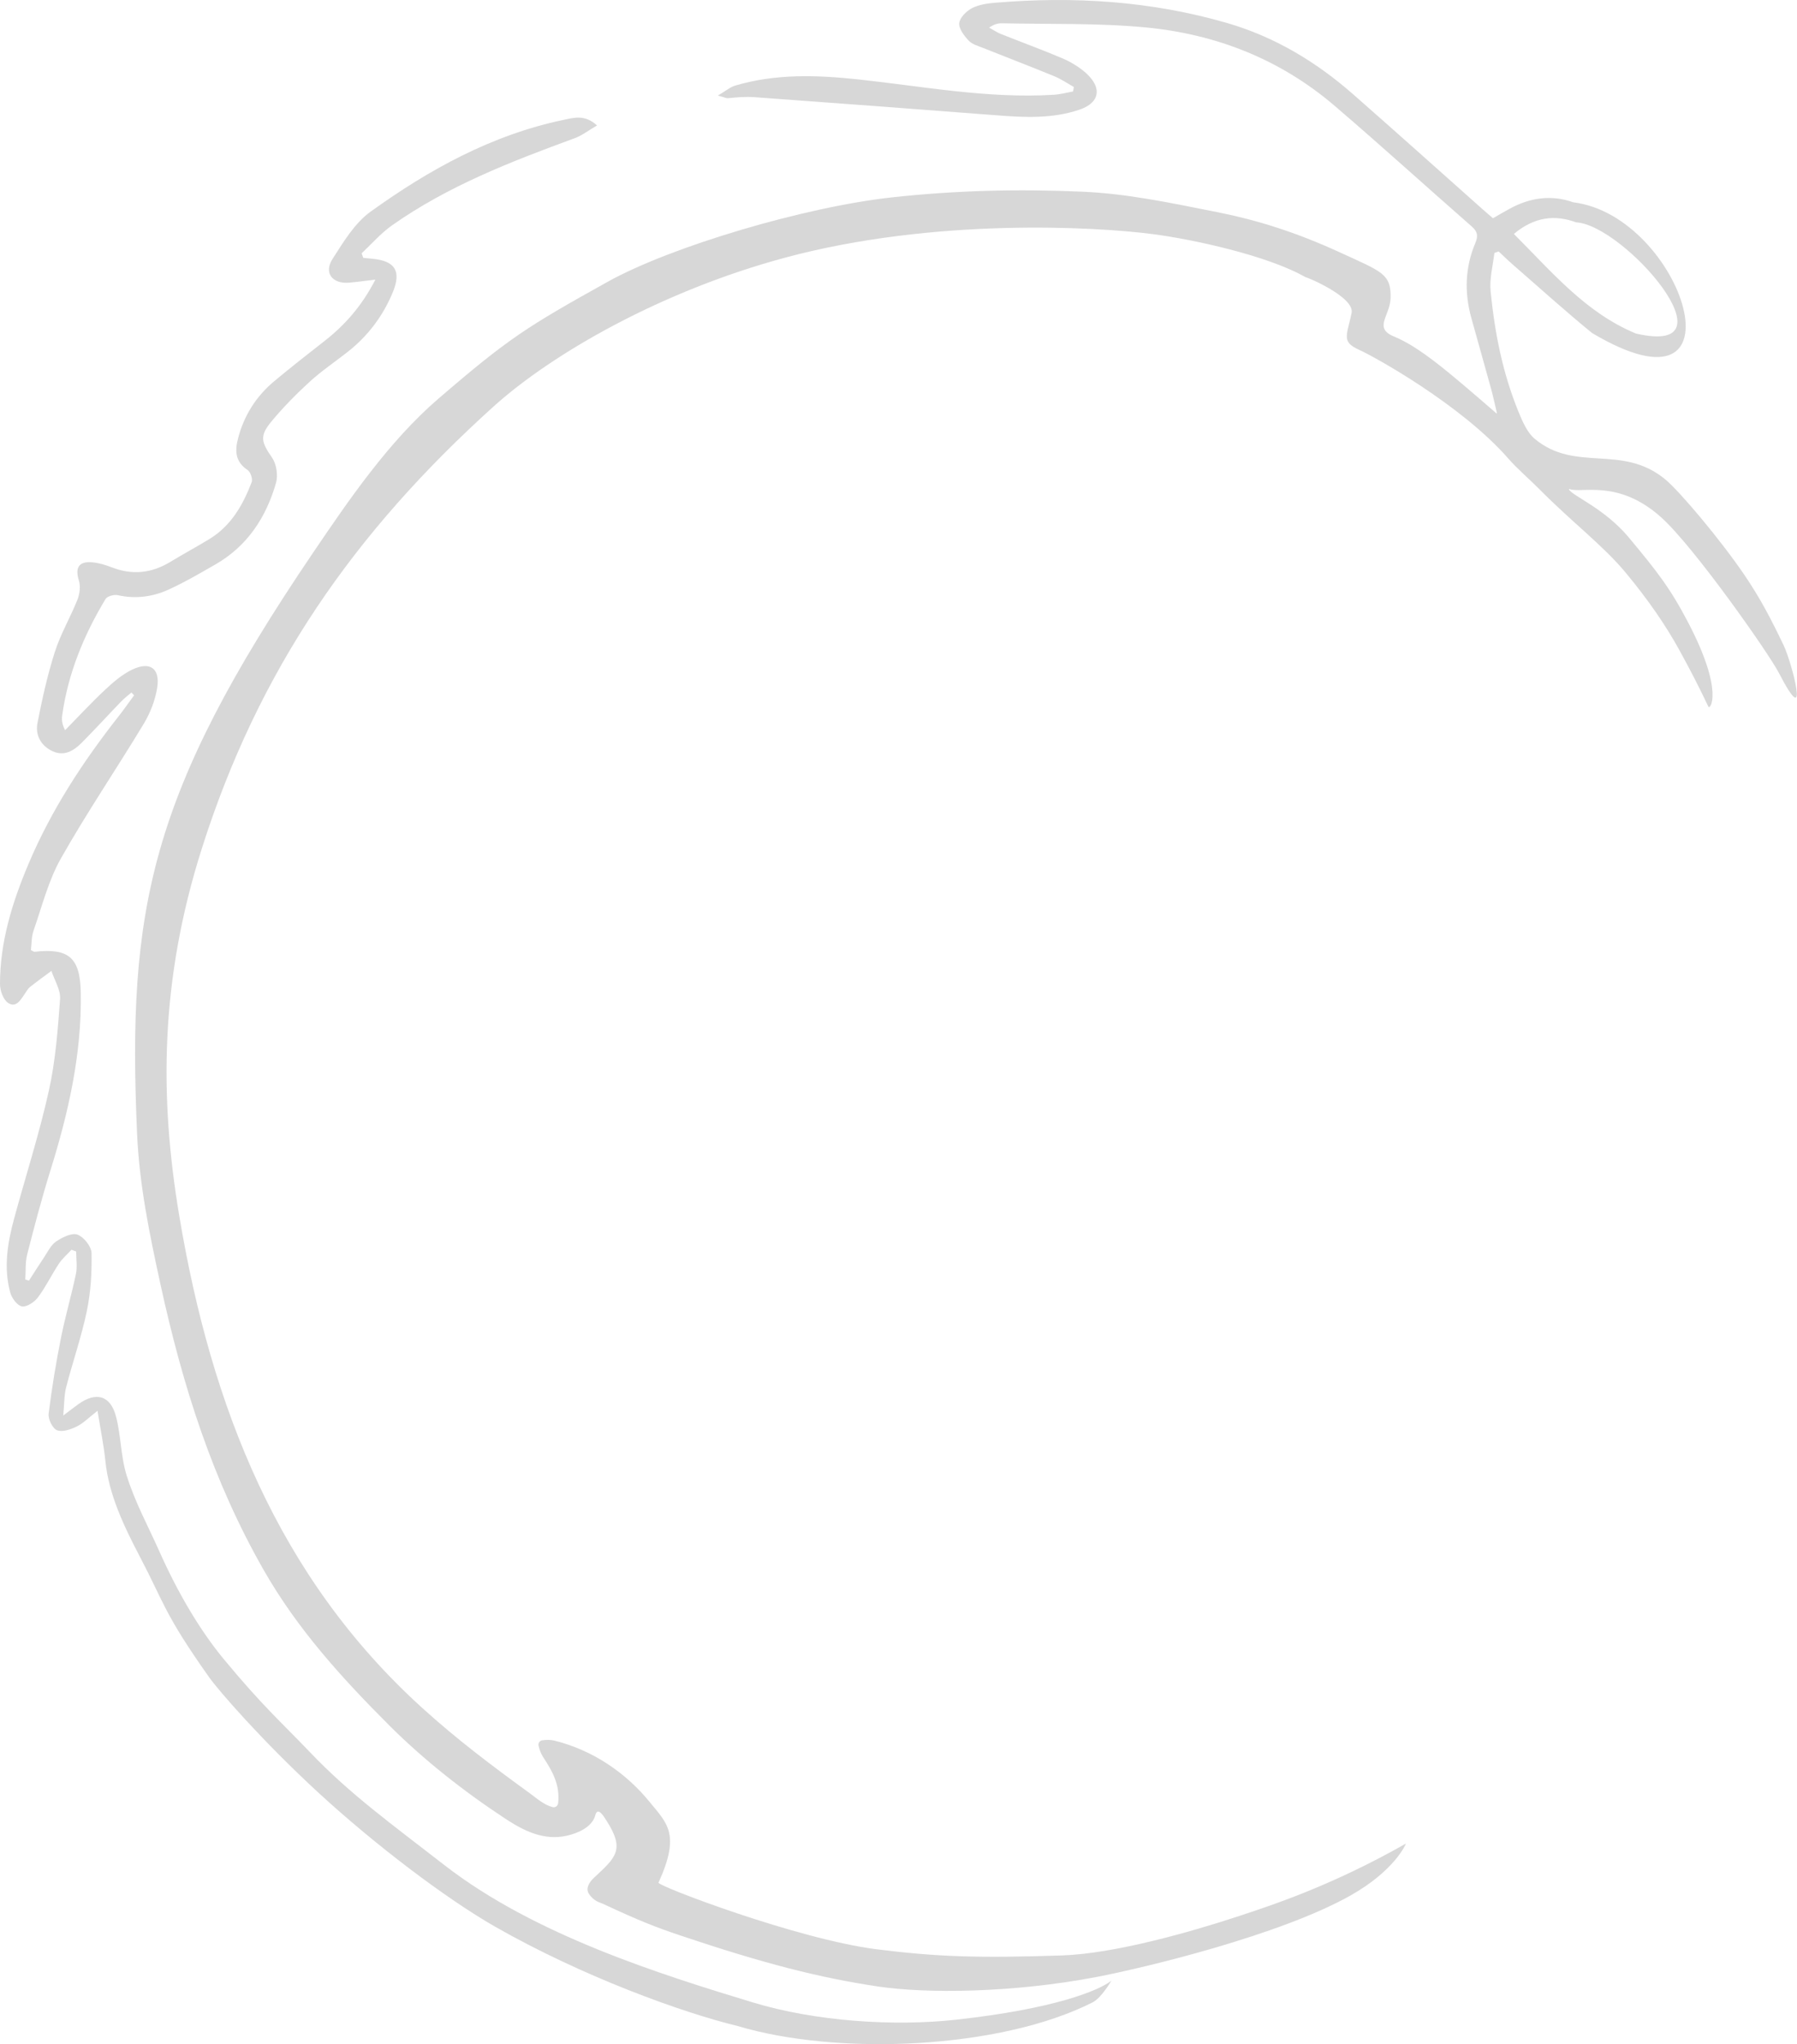 <?xml version="1.0" encoding="UTF-8"?>
<svg id="Calque_2" data-name="Calque 2" xmlns="http://www.w3.org/2000/svg" viewBox="0 0 368.27 418.8">
  <defs>
    <style>
      .cls-1 {
        fill: #d7d7d7;
      }
    </style>
  </defs>
  <g id="Calque_1-2" data-name="Calque 1">
    <g>
      <path class="cls-1" d="M321.62,100.18c-.05-.02-.11.02-.09.07.5,1.27,7.2,3.81,12.24,9.84,5.74,6.87,8.52,10.41,12.22,17.5,7.47,14.32,4.37,17.88,4.16,17.22.2.66-1.43-3.3-5.95-11.54-2.87-5.23-6.51-10.47-11.01-15.9-4.67-5.63-10.8-10.16-17.75-17.17-1.93-1.95-4.43-4.07-6.32-6.23-9.57-10.97-27.37-20.85-30.62-22.31-3.65-1.64-2.47-2.88-1.51-7.53.67-3.23-9.13-7.37-9.41-7.32-7.87-4.5-23.21-7.78-31.25-8.83-11.81-1.55-44.87-3.39-75.35,4.79-25.37,6.81-47.78,19.66-59.81,30.5-28.75,25.92-48.22,54.07-59.81,90.59-8.59,27.05-8.71,50.93-4.6,75.4,6.53,38.81,20.12,73.81,49.78,100.69,7.2,6.53,14.31,11.86,22.16,17.57,1.29.94,2.76,2.28,4.55,2.74.57.15,1.08-.26,1.14-.85.37-3.78-1.13-6.41-3.13-9.48-.41-.62-.69-1.41-.89-2.25-.12-.53.24-1.04.77-1.11.89-.12,1.75-.12,2.49.07,7.88,1.96,14.63,6.59,19.5,12.56,3.57,4.38,6.38,6.56,1.82,16.54-.29.64,28.49,11.61,44.71,13.65,12.39,1.56,20.94,1.83,38,1.26,10.73-.36,26.31-4.78,36.36-8.1,7.1-2.35,19.02-6.26,34.09-14.81.09-.05-2.2,5.48-11.34,10.63-14.43,8.14-42.24,14.82-52.02,16.69-17.37,3.32-35.05,3.41-44.72,1.97-12.15-1.81-23.52-4.73-40.55-10.45-5.17-1.74-8.33-2.97-16.04-6.56-.42-.19-1.77-.46-2.78-2.04-.66-1.03.05-2.3,1.05-3.23,4.54-4.22,6.41-5.75,2.56-11.75-.53-.82-1.78-2.96-2.28-1.05-.64,2.4-3.52,3.64-5.77,4.16-4.73,1.09-8.87-.98-12.64-3.46-8.57-5.63-16.8-12.12-23.84-19.16-9.76-9.76-18.84-19.77-25.7-31.8-10.44-18.28-16.59-37.62-21.18-58.65-2.24-10.28-4.31-20.3-4.77-30.76-2.03-45.97,2.55-69.56,35.97-118.89,7.5-11.07,15.61-22.94,25.77-31.69,14.55-12.53,18.28-14.81,34.66-23.94,12.93-7.21,40.37-15.37,58.4-17.33,12.99-1.41,25.6-1.74,38.97-1.15,9.01.4,17.33,2.14,27.86,4.24,7.74,1.55,15.75,3.99,25.02,8.26,8.41,3.87,10.38,4.31,10.24,9.3-.11,3.65-3.57,6.11.68,7.86,5.33,2.2,11.03,7.11,20.98,15.73.06.05.14,0,.12-.08-.49-2.08-.8-3.52-1.19-4.94-1.33-4.84-2.71-9.68-4.05-14.52-1.44-5.2-1.28-10.34.82-15.32.6-1.42.5-2.32-.7-3.38-9.4-8.23-18.65-16.63-28.13-24.75-11.1-9.5-24.23-14.67-38.62-16.05-9.79-.94-19.71-.64-29.57-.86-.8-.02-1.6.21-2.62.88.8.44,1.56.97,2.41,1.31,4.2,1.68,8.45,3.22,12.61,4.99.58.25,1.16.52,1.71.83,6.64,3.75,6.88,7.97,1.77,9.7-5.61,1.9-11.38,1.58-17.16,1.13-16.48-1.27-32.97-2.51-49.46-3.7-1.78-.13-3.57.03-5.35.21-.38.04-.68-.15-2.12-.54,1.61-.94,2.51-1.73,3.55-2.04,8.29-2.46,16.7-2.18,25.21-1.27,13.32,1.43,26.57,3.97,40.06,3.15,1.33-.08,2.65-.43,3.98-.68l.16-.91c-1.35-.77-2.66-1.66-4.08-2.24-4.82-1.98-9.69-3.83-14.53-5.77-1.03-.41-2.25-.74-2.96-1.51-.92-1-2.05-2.46-1.92-3.59.13-1.14,1.5-2.48,2.66-3.07,1.44-.73,3.21-.97,4.87-1.1,16.01-1.33,31.83-.34,47.34,4.16,9.76,2.83,18.24,7.93,25.82,14.58,8.9,7.81,17.71,15.71,26.56,23.58.68.6,1.37,1.19,2.09,1.82.02.02.06.03.09,0,1.2-.69,2.31-1.34,3.43-1.95,4.14-2.26,8.54-2.87,12.96-1.29,22.56,2.75,36.27,46.04,3.88,26.79-5.56-4.53-10.87-9.35-16.28-14.05-.99-.86-1.92-1.78-2.88-2.67l-.87.32c-.31,2.63-1.03,5.31-.77,7.88.86,8.58,2.45,16.63,5.69,24.6.92,2.25,1.85,4.34,3.36,5.6,8.37,6.99,17.84.94,26.75,8.31,2.94,2.43,11.24,12.27,16.18,19.53,3.26,4.79,5.37,8.84,8.07,14.46,1.66,3.46,5.62,18.43-.98,5.65-2.06-3.99-17.36-25.81-24.13-31.88-8.89-7.97-16.43-4.78-18.84-5.81ZM310.3,47.88s-.04.08,0,.11c7.79,7.77,14.68,16.11,24.97,20.35,21.02,4.87-2.41-22.23-12.25-22.78-4.34-1.6-8.52-1.15-12.71,2.32Z"/>
      <path class="cls-1" d="M20,289.05c-1.8,1.4-2.93,2.57-4.3,3.24-1.22.6-2.93,1.18-4.02.75-.91-.36-1.85-2.28-1.71-3.38.64-5.23,1.51-10.45,2.54-15.62.87-4.37,2.14-8.66,3.05-13.02.31-1.47.05-3.05.05-4.59l-.96-.37c-.88.96-1.9,1.82-2.6,2.89-1.49,2.25-2.66,4.72-4.27,6.87-.72.96-2.29,2.02-3.28,1.85-.96-.16-2.1-1.71-2.41-2.86-1.38-5.1-.55-10.17.81-15.16,2.37-8.7,5.14-17.31,7.1-26.11,1.37-6.15,1.85-12.53,2.31-18.83.14-1.88-1.14-3.85-1.77-5.78-1.48,1.1-2.98,2.17-4.42,3.32-.42.34-.69.87-1.01,1.33-.84,1.24-1.81,2.99-3.41,1.93C.66,204.86,0,202.96,0,201.61c0-8.62,2.5-16.69,5.82-24.55,4.67-11.07,11.18-21.02,18.58-30.42,1.07-1.36,2.05-2.79,3.08-4.18-.18-.19-.37-.38-.55-.57-.69.6-1.43,1.15-2.06,1.8-2.72,2.82-5.36,5.71-8.12,8.49-1.64,1.66-3.62,2.85-6.02,1.72-2.36-1.12-3.53-3.3-3.05-5.77.96-4.9,2.04-9.81,3.56-14.56,1.18-3.7,3.21-7.12,4.65-10.75.46-1.17.64-2.73.27-3.9-.81-2.57-.02-3.96,2.72-3.71,1.37.12,2.75.54,4.04,1.04,4.23,1.64,8.19,1.19,12.03-1.15,2.62-1.6,5.34-3.05,7.96-4.65,4.45-2.71,6.88-6.99,8.67-11.66.25-.66-.24-2.09-.84-2.49-2.49-1.65-2.63-3.82-1.98-6.38,1.22-4.76,3.72-8.72,7.48-11.85,3.36-2.8,6.81-5.5,10.26-8.2,4.23-3.3,7.67-7.22,10.43-12.58-2.21.26-3.81.5-5.42.63-3.42.27-5.19-2.02-3.36-4.87,2.24-3.48,4.54-7.34,7.79-9.68,12-8.63,24.86-15.74,39.56-18.81,2.14-.45,4.37-1.14,6.85,1.14-1.68.98-3.04,2.05-4.58,2.62-13.04,4.78-25.99,9.79-37.44,17.86-2.28,1.61-4.16,3.79-6.21,5.72l.32.93c.63.06,1.26.13,1.9.19,4.59.44,5.95,2.49,4.18,6.81-1.98,4.81-5.03,8.91-9.13,12.16-2.63,2.08-5.44,3.96-7.91,6.21-2.81,2.57-5.5,5.31-7.92,8.24-2.44,2.96-1.96,4.2.2,7.34.9,1.31,1.25,3.63.81,5.15-2.03,7.08-5.89,12.98-12.46,16.74-3.14,1.8-6.29,3.64-9.58,5.14-3.27,1.49-6.76,1.94-10.38,1.14-.77-.17-2.17.2-2.52.78-4.46,7.4-7.7,15.28-8.89,23.9-.12.87-.02,1.77.6,2.98,2.71-2.76,5.33-5.6,8.15-8.24,1.68-1.57,3.49-3.15,5.53-4.14,3.68-1.79,5.8-.35,5.2,3.63-.39,2.57-1.42,5.21-2.77,7.45-5.57,9.24-11.67,18.19-16.97,27.58-2.57,4.55-3.87,9.82-5.61,14.81-.44,1.26-.38,2.7-.54,3.95.43.22.59.38.73.36,6.96-.78,9.36,1.12,9.49,8.32.23,12.52-2.5,24.57-6.21,36.46-1.77,5.68-3.29,11.44-4.76,17.2-.42,1.65-.28,3.44-.4,5.16l.75.25c1.02-1.57,2.01-3.17,3.06-4.72.78-1.16,1.42-2.58,2.51-3.31,1.27-.86,3.22-1.83,4.38-1.41,1.3.48,2.86,2.45,2.88,3.8.08,3.96-.16,8.01-.97,11.88-1.1,5.27-2.89,10.39-4.24,15.62-.42,1.63-.36,3.38-.59,5.77,1.44-1.09,2.22-1.69,3.02-2.27,3.69-2.7,6.68-1.87,7.81,2.52,1.02,3.95.95,8.18,2.18,12.08,1.77,5.61,4.39,10.33,6.66,15.44,3.8,8.54,8.33,16.22,13.21,22.12,8,9.67,11.75,12.88,17.74,19.15,8.14,8.52,16.42,14.48,27.58,23.14,18.43,14.3,44.37,22.37,63.06,28.05,13.02,3.96,29.16,4.94,41.62,3.57,20.3-2.23,29.3-5.98,31.91-7.99,0,0-2.02,3.51-3.82,4.42-19.02,9.64-52.34,10.98-72.77,4.85-11.36-2.75-31.84-10.15-49.73-20.37-10.02-5.73-24.59-16.76-36.29-27.54-11.52-10.63-20.42-20.9-22.31-23.58-9.19-13-9.15-15.09-14.1-24.54-3.28-6.26-6.44-12.82-7.13-19.71-.33-3.27-1.01-6.5-1.61-10.29Z"/>
    </g>
  </g>
</svg>